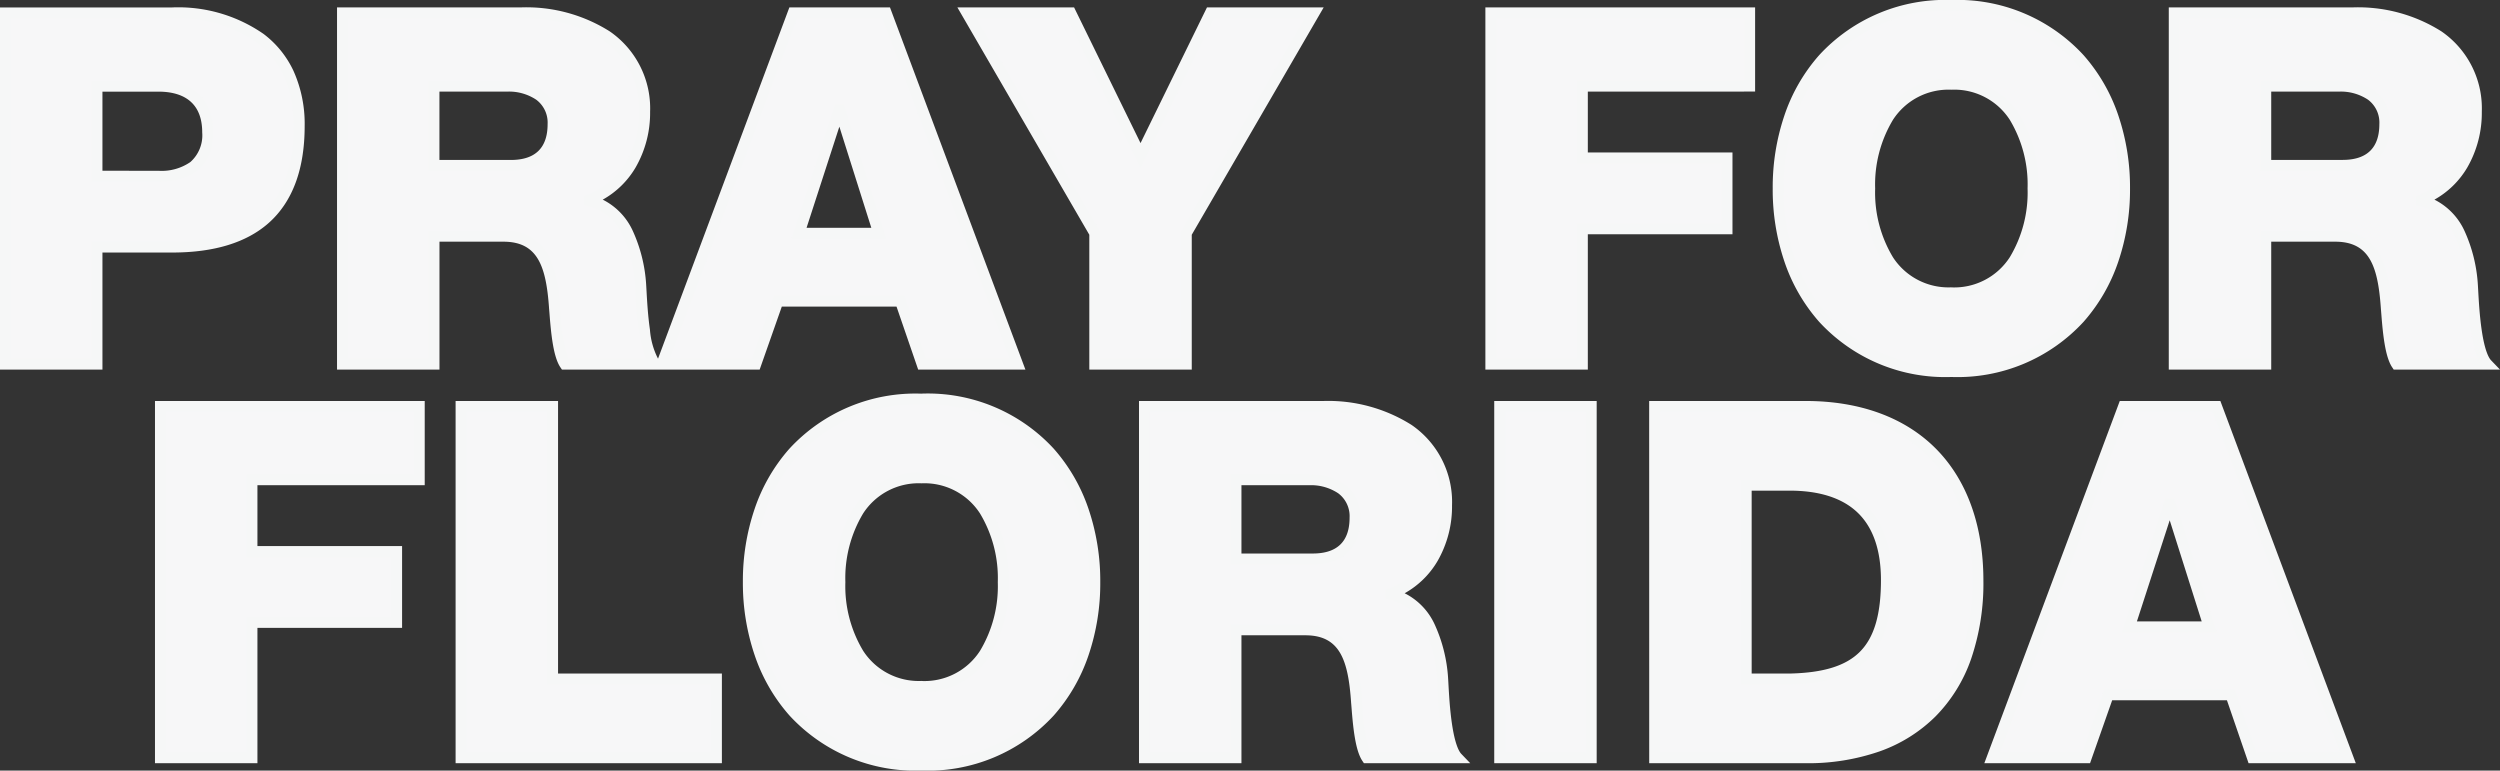 <svg xmlns="http://www.w3.org/2000/svg" width="228.654" height="70.48" viewBox="0 0 228.654 70.48">
  <rect x="0" y="0" width="228.654" height="70.48" fill="#333333" stroke="none"/>
  <g id="Group_1" data-name="Group 1" transform="translate(-511.955 224.305)">
    <path id="Path_1" data-name="Path 1" d="M-112.545,0h8.37V-10.71h6.885c7.065,0,11.61-3.105,11.61-11.07,0-7.6-5.625-10.35-11.61-10.35h-15.255Zm8.37-25.425h5.625c2.565,0,4.5,1.215,4.5,4.23,0,2.925-1.89,4-4.5,4h-5.625ZM-81.72,0h8.37V-11.7h6.345c3.915,0,4.455,3.33,4.68,6.57.09.9.225,4.05.945,5.13h8.28c-1.125-1.17-1.26-5.895-1.35-7.245-.27-3.06-1.26-6.885-4.68-7.695v-.09c3.375-1.305,5.04-4.59,5.04-8.055,0-6.48-5.58-9.045-11.25-9.045H-81.72Zm8.37-25.425h6.66c2.34,0,4.23,1.08,4.23,3.465,0,2.43-1.35,3.78-3.87,3.78h-7.02Zm37.035,2.2h.09l3.555,11.25h-7.29ZM-52.515,0h8.595L-41.9-5.76h11.2L-28.71,0h8.73L-32-32.13h-8.5ZM7.155-32.13H-2.34L-8.73-19.08l-6.39-13.05h-9.495l11.7,20.16V0h8.37V-11.97ZM23.31,0h8.37V-12.375H44.91v-6.48H31.68v-6.57h15.3V-32.13H23.31ZM49.59-16.065C49.59-6.75,55.305.675,65.43.675S81.27-6.75,81.27-16.065s-5.715-16.74-15.84-16.74S49.59-25.38,49.59-16.065Zm8.37,0c0-4.77,2.07-9.54,7.47-9.54s7.47,4.77,7.47,9.54-2.07,9.54-7.47,9.54S57.96-11.295,57.96-16.065ZM85.815,0h8.37V-11.7h6.345c3.915,0,4.455,3.33,4.68,6.57.09.9.225,4.05.945,5.13h8.28c-1.125-1.17-1.26-5.895-1.35-7.245-.27-3.06-1.26-6.885-4.68-7.695v-.09c3.375-1.305,5.04-4.59,5.04-8.055,0-6.48-5.58-9.045-11.25-9.045H85.815Zm8.37-25.425h6.66c2.34,0,4.23,1.08,4.23,3.465,0,2.43-1.35,3.78-3.87,3.78h-7.02ZM-98.37,36H-90V23.625h13.23v-6.48H-90v-6.57h15.3V3.87H-98.37Zm27.5,0H-47.52V28.8H-62.5V3.87h-8.37Zm26.28-16.065c0,9.315,5.715,16.74,15.84,16.74s15.84-7.425,15.84-16.74-5.715-16.74-15.84-16.74S-44.595,10.62-44.595,19.935Zm8.37,0c0-4.77,2.07-9.54,7.47-9.54s7.47,4.77,7.47,9.54-2.07,9.54-7.47,9.54S-36.225,24.705-36.225,19.935ZM-8.37,36H0V24.3H6.345c3.915,0,4.455,3.33,4.68,6.57.09.9.225,4.05.945,5.13h8.28c-1.125-1.17-1.26-5.9-1.35-7.245-.27-3.06-1.26-6.885-4.68-7.695v-.09c3.375-1.305,5.04-4.59,5.04-8.055,0-6.48-5.58-9.045-11.25-9.045H-8.37ZM0,10.575H6.66c2.34,0,4.23,1.08,4.23,3.465,0,2.43-1.35,3.78-3.87,3.78H0ZM24.12,36h8.37V3.87H24.12Zm14.175,0H52.11c9.765,0,15.75-5.67,15.75-16.2,0-9.945-5.9-15.93-15.75-15.93H38.295Zm8.37-24.93h3.96c5.715,0,8.865,2.835,8.865,8.685,0,6.435-2.52,8.91-8.865,9.045h-3.96Zm38.7,1.71h.09L89.01,24.03H81.72ZM69.165,36h8.6l2.025-5.76H90.99L92.97,36h8.73L89.685,3.87h-8.5Z" transform="translate(625 -191)" fill="#f7f7f8"/>
    <path id="Pray_for_Florida_-_Outline" data-name="Pray forFlorida - Outline" d="M65.43-33.305a15.66,15.66,0,0,1,12.09,5.044,16.068,16.068,0,0,1,3.171,5.487,20.477,20.477,0,0,1,1.079,6.709,20.477,20.477,0,0,1-1.079,6.709A16.068,16.068,0,0,1,77.52-3.869,15.66,15.66,0,0,1,65.43,1.175,15.66,15.66,0,0,1,53.34-3.869a16.068,16.068,0,0,1-3.171-5.487,20.477,20.477,0,0,1-1.079-6.709,20.477,20.477,0,0,1,1.079-6.709,16.068,16.068,0,0,1,3.171-5.487A15.66,15.66,0,0,1,65.43-33.305Zm0,33.48a14.688,14.688,0,0,0,11.344-4.71,15.074,15.074,0,0,0,2.973-5.148,19.48,19.48,0,0,0,1.024-6.382,19.48,19.48,0,0,0-1.024-6.382A15.074,15.074,0,0,0,76.774-27.6a14.688,14.688,0,0,0-11.344-4.71A14.688,14.688,0,0,0,54.086-27.6a15.074,15.074,0,0,0-2.973,5.148,19.48,19.48,0,0,0-1.024,6.382,19.48,19.48,0,0,0,1.024,6.382,15.074,15.074,0,0,0,2.973,5.148A14.688,14.688,0,0,0,65.43.175Zm-178.475-32.8H-97.29A13.685,13.685,0,0,1-88.938-30.2,9.01,9.01,0,0,1-86.2-26.817a11.818,11.818,0,0,1,1.02,5.037c0,3.968-1.119,6.961-3.326,8.9-2.021,1.773-4.976,2.672-8.784,2.672h-6.385V.5h-9.37ZM-97.29-11.21c3.558,0,6.292-.816,8.125-2.424,1.981-1.738,2.985-4.479,2.985-8.146,0-3.367-1.132-5.933-3.363-7.629A12.708,12.708,0,0,0-97.29-31.63h-14.755V-.5h7.37V-11.21Zm15.07-21.42h16.88A14.29,14.29,0,0,1-57.3-30.449a8.542,8.542,0,0,1,3.715,7.364,9.994,9.994,0,0,1-1.324,5.092,8.017,8.017,0,0,1-3.009,2.948,5.967,5.967,0,0,1,2.763,2.888,13.866,13.866,0,0,1,1.208,4.868v.011c.01.146.02.33.032.546.05.909.126,2.283.315,3.584A6.9,6.9,0,0,0-52.861-.5L-40.847-32.63h9.2L-19.259.5h-9.808l-1.98-5.76H-41.541L-43.566.5H-61.648L-61.8.277c-.632-.948-.838-2.99-.982-4.829-.017-.214-.031-.4-.044-.528V-5.1c-.269-3.866-1.039-6.1-4.181-6.1H-72.85V.5h-9.37ZM-54.949-7.206a12.888,12.888,0,0,0-1.109-4.509,4.748,4.748,0,0,0-3.188-2.738l-.385-.091v-.828l.32-.124A7.013,7.013,0,0,0-55.775-18.5a9,9,0,0,0,1.185-4.583c0-6.3-5.553-8.545-10.75-8.545H-81.22V-.5h7.37V-12.2h6.845a4.346,4.346,0,0,1,4.166,2.337,12.143,12.143,0,0,1,1.012,4.691c.014.139.028.326.045.543a15.984,15.984,0,0,0,.7,4.13h7.1a21.4,21.4,0,0,1-.935-6.177C-54.929-6.885-54.939-7.064-54.949-7.206ZM-32.342-31.63h-7.811L-51.794-.5h7.52l2.025-5.76h11.916l1.98,5.76H-20.7Zm6.859-1h10.675L-8.73-20.217-2.652-32.63H8.023L-4.045-11.835V.5h-9.37V-11.835Zm10.051,1h-8.315L-12.415-12.1V-.5h7.37V-12.1L6.287-31.63H-2.028l-6.7,13.687Zm38.242-1H47.48v7.7H32.18v5.57H45.41v7.48H32.18V.5H22.81Zm23.67,1H23.81V-.5h7.37V-12.875H44.41v-5.48H31.18v-7.57h15.3Zm38.835-1h16.88a14.29,14.29,0,0,1,8.035,2.181,8.542,8.542,0,0,1,3.715,7.364,9.994,9.994,0,0,1-1.324,5.092,8.017,8.017,0,0,1-3.009,2.948,5.967,5.967,0,0,1,2.763,2.888,13.867,13.867,0,0,1,1.208,4.868v.011c.01.146.02.33.032.546.05.909.127,2.283.315,3.584.282,1.95.663,2.592.865,2.8l.814.847h-9.722l-.148-.223c-.632-.948-.838-2.99-.982-4.829-.017-.214-.031-.4-.044-.528V-5.1c-.269-3.866-1.039-6.1-4.181-6.1H94.685V.5h-9.37ZM112.586-7.206a12.888,12.888,0,0,0-1.109-4.509,4.748,4.748,0,0,0-3.188-2.738l-.385-.091v-.828l.32-.124A7.013,7.013,0,0,0,111.76-18.5a9,9,0,0,0,1.185-4.583c0-6.3-5.553-8.545-10.75-8.545H86.315V-.5h7.37V-12.2h6.845A4.346,4.346,0,0,1,104.7-9.863a12.143,12.143,0,0,1,1.012,4.691c.014.139.028.326.045.543a15.984,15.984,0,0,0,.7,4.13h7.1a21.4,21.4,0,0,1-.935-6.177C112.606-6.885,112.6-7.064,112.586-7.206ZM65.43-26.1a7.084,7.084,0,0,1,6.176,3.2A12.474,12.474,0,0,1,73.4-16.065a12.474,12.474,0,0,1-1.794,6.836,7.084,7.084,0,0,1-6.176,3.2,7.084,7.084,0,0,1-6.176-3.2,12.474,12.474,0,0,1-1.794-6.836A12.474,12.474,0,0,1,59.254-22.9,7.084,7.084,0,0,1,65.43-26.1Zm0,19.08a6.049,6.049,0,0,0,5.344-2.759A11.478,11.478,0,0,0,72.4-16.065a11.478,11.478,0,0,0-1.626-6.281A6.049,6.049,0,0,0,65.43-25.1a6.049,6.049,0,0,0-5.344,2.759,11.478,11.478,0,0,0-1.626,6.281,11.478,11.478,0,0,0,1.626,6.281A6.049,6.049,0,0,0,65.43-7.025Zm-170.105-18.9h6.125c3.178,0,5,1.724,5,4.73,0,2.905-1.776,4.5-5,4.5h-6.125Zm6.125,8.235a4.624,4.624,0,0,0,2.917-.8,3.266,3.266,0,0,0,1.083-2.708c0-3.083-2.175-3.73-4-3.73h-5.125v7.235Zm24.7-8.235h7.16c2.918,0,4.73,1.519,4.73,3.965,0,2.72-1.593,4.28-4.37,4.28h-7.52Zm7.52,7.245c2.236,0,3.37-1.1,3.37-3.28A2.613,2.613,0,0,0-64-24.185a4.5,4.5,0,0,0-2.694-.74h-6.16v6.245ZM93.685-25.925h7.16c2.918,0,4.73,1.519,4.73,3.965,0,2.72-1.593,4.28-4.37,4.28h-7.52Zm7.52,7.245c2.236,0,3.37-1.1,3.37-3.28a2.613,2.613,0,0,0-1.036-2.225,4.5,4.5,0,0,0-2.694-.74h-6.16v6.245ZM-36.679-23.72h.82l3.871,12.25h-8.66Zm3.326,11.25-2.923-9.25-3,9.25Zm4.6,15.165a15.66,15.66,0,0,1,12.09,5.044,16.068,16.068,0,0,1,3.171,5.487,20.477,20.477,0,0,1,1.079,6.709,20.477,20.477,0,0,1-1.079,6.709,16.068,16.068,0,0,1-3.171,5.487,15.66,15.66,0,0,1-12.09,5.044,15.66,15.66,0,0,1-12.09-5.044,16.068,16.068,0,0,1-3.171-5.487A20.477,20.477,0,0,1-45.1,19.935a20.477,20.477,0,0,1,1.079-6.709,16.068,16.068,0,0,1,3.171-5.487A15.66,15.66,0,0,1-28.755,2.7Zm0,33.48a14.688,14.688,0,0,0,11.344-4.71,15.074,15.074,0,0,0,2.973-5.148,19.481,19.481,0,0,0,1.024-6.382,19.481,19.481,0,0,0-1.024-6.382A15.074,15.074,0,0,0-17.411,8.4,14.688,14.688,0,0,0-28.755,3.7,14.688,14.688,0,0,0-40.1,8.4a15.074,15.074,0,0,0-2.973,5.148A19.48,19.48,0,0,0-44.1,19.935a19.48,19.48,0,0,0,1.024,6.382A15.074,15.074,0,0,0-40.1,31.465,14.688,14.688,0,0,0-28.755,36.175ZM-98.87,3.37H-74.2v7.7H-89.5v5.57h13.23v7.48H-89.5V36.5h-9.37Zm23.67,1H-97.87V35.5h7.37V23.125h13.23v-5.48H-90.5v-7.57h15.3Zm3.825-1h9.37V28.3H-47.02v8.2H-71.375Zm8.37,1h-7.37V35.5H-48.02V29.3H-63.005Zm54.135-1H8.01a14.29,14.29,0,0,1,8.035,2.181,8.542,8.542,0,0,1,3.715,7.364,9.994,9.994,0,0,1-1.324,5.092,8.017,8.017,0,0,1-3.009,2.948,5.967,5.967,0,0,1,2.763,2.888A13.866,13.866,0,0,1,19.4,28.711v.011c.01.146.02.33.032.546.05.909.126,2.283.315,3.584.282,1.95.663,2.592.865,2.8l.814.847H11.7l-.148-.223c-.632-.948-.838-2.99-.982-4.829-.017-.214-.031-.4-.044-.528V30.9c-.269-3.866-1.039-6.1-4.181-6.1H.5V36.5H-8.87ZM18.4,28.794a12.888,12.888,0,0,0-1.109-4.509A4.748,4.748,0,0,0,14.1,21.547l-.385-.091v-.828l.32-.124A7.013,7.013,0,0,0,17.575,17.5a9,9,0,0,0,1.185-4.583c0-6.3-5.553-8.545-10.75-8.545H-7.87V35.5H-.5V23.8H6.345a4.346,4.346,0,0,1,4.166,2.337,12.143,12.143,0,0,1,1.012,4.691c.014.139.028.326.045.543a15.984,15.984,0,0,0,.7,4.13h7.1a21.4,21.4,0,0,1-.935-6.177C18.421,29.115,18.411,28.936,18.4,28.794ZM23.62,3.37h9.37V36.5H23.62Zm8.37,1H24.62V35.5h7.37Zm5.8-1H52.11c4.969,0,9.093,1.516,11.926,4.384S68.36,14.783,68.36,19.8a21.383,21.383,0,0,1-1.117,7.141A14.023,14.023,0,0,1,64,32.2,13.712,13.712,0,0,1,58.86,35.42a19.93,19.93,0,0,1-6.75,1.08H37.795ZM52.11,35.5a18.938,18.938,0,0,0,6.411-1.021A12.72,12.72,0,0,0,63.292,31.5a13.033,13.033,0,0,0,3.009-4.89A20.392,20.392,0,0,0,67.36,19.8a19.2,19.2,0,0,0-1.045-6.515,13.136,13.136,0,0,0-2.99-4.828,12.931,12.931,0,0,0-4.77-3.027A18.575,18.575,0,0,0,52.11,4.37H38.795V35.5ZM80.833,3.37h9.2L102.421,36.5H92.613l-1.98-5.76H80.139L78.114,36.5h-9.67Zm8.505,1H81.527L69.886,35.5h7.52l2.025-5.76H91.347l1.98,5.76h7.652ZM-28.755,9.9a7.084,7.084,0,0,1,6.176,3.2,12.474,12.474,0,0,1,1.794,6.836,12.474,12.474,0,0,1-1.794,6.836,7.084,7.084,0,0,1-6.176,3.2,7.084,7.084,0,0,1-6.176-3.2,12.474,12.474,0,0,1-1.794-6.836A12.474,12.474,0,0,1-34.931,13.1,7.084,7.084,0,0,1-28.755,9.9Zm0,19.08a6.049,6.049,0,0,0,5.344-2.759,11.478,11.478,0,0,0,1.626-6.281,11.478,11.478,0,0,0-1.626-6.281A6.049,6.049,0,0,0-28.755,10.9,6.049,6.049,0,0,0-34.1,13.654a11.478,11.478,0,0,0-1.626,6.281A11.478,11.478,0,0,0-34.1,26.216,6.049,6.049,0,0,0-28.755,28.975ZM-.5,10.075H6.66c2.918,0,4.73,1.519,4.73,3.965,0,2.72-1.593,4.28-4.37,4.28H-.5ZM7.02,17.32c2.236,0,3.37-1.1,3.37-3.28a2.613,2.613,0,0,0-1.036-2.225,4.5,4.5,0,0,0-2.694-.74H.5V17.32Zm39.145-6.75h4.46c6.127,0,9.365,3.176,9.365,9.185,0,3.42-.7,5.719-2.2,7.236s-3.759,2.236-7.157,2.308H46.165ZM50.62,28.3c3.118-.067,5.172-.706,6.461-2.011s1.909-3.394,1.909-6.534c0-2.739-.718-4.817-2.135-6.175-1.391-1.333-3.487-2.01-6.23-2.01h-3.46V28.3ZM85,12.28h.82l3.871,12.25h-8.66Zm3.326,11.25L85.4,14.28l-3,9.25Z" transform="translate(625 -191)" fill="#f6f7f7"/>
  </g>
</svg>
